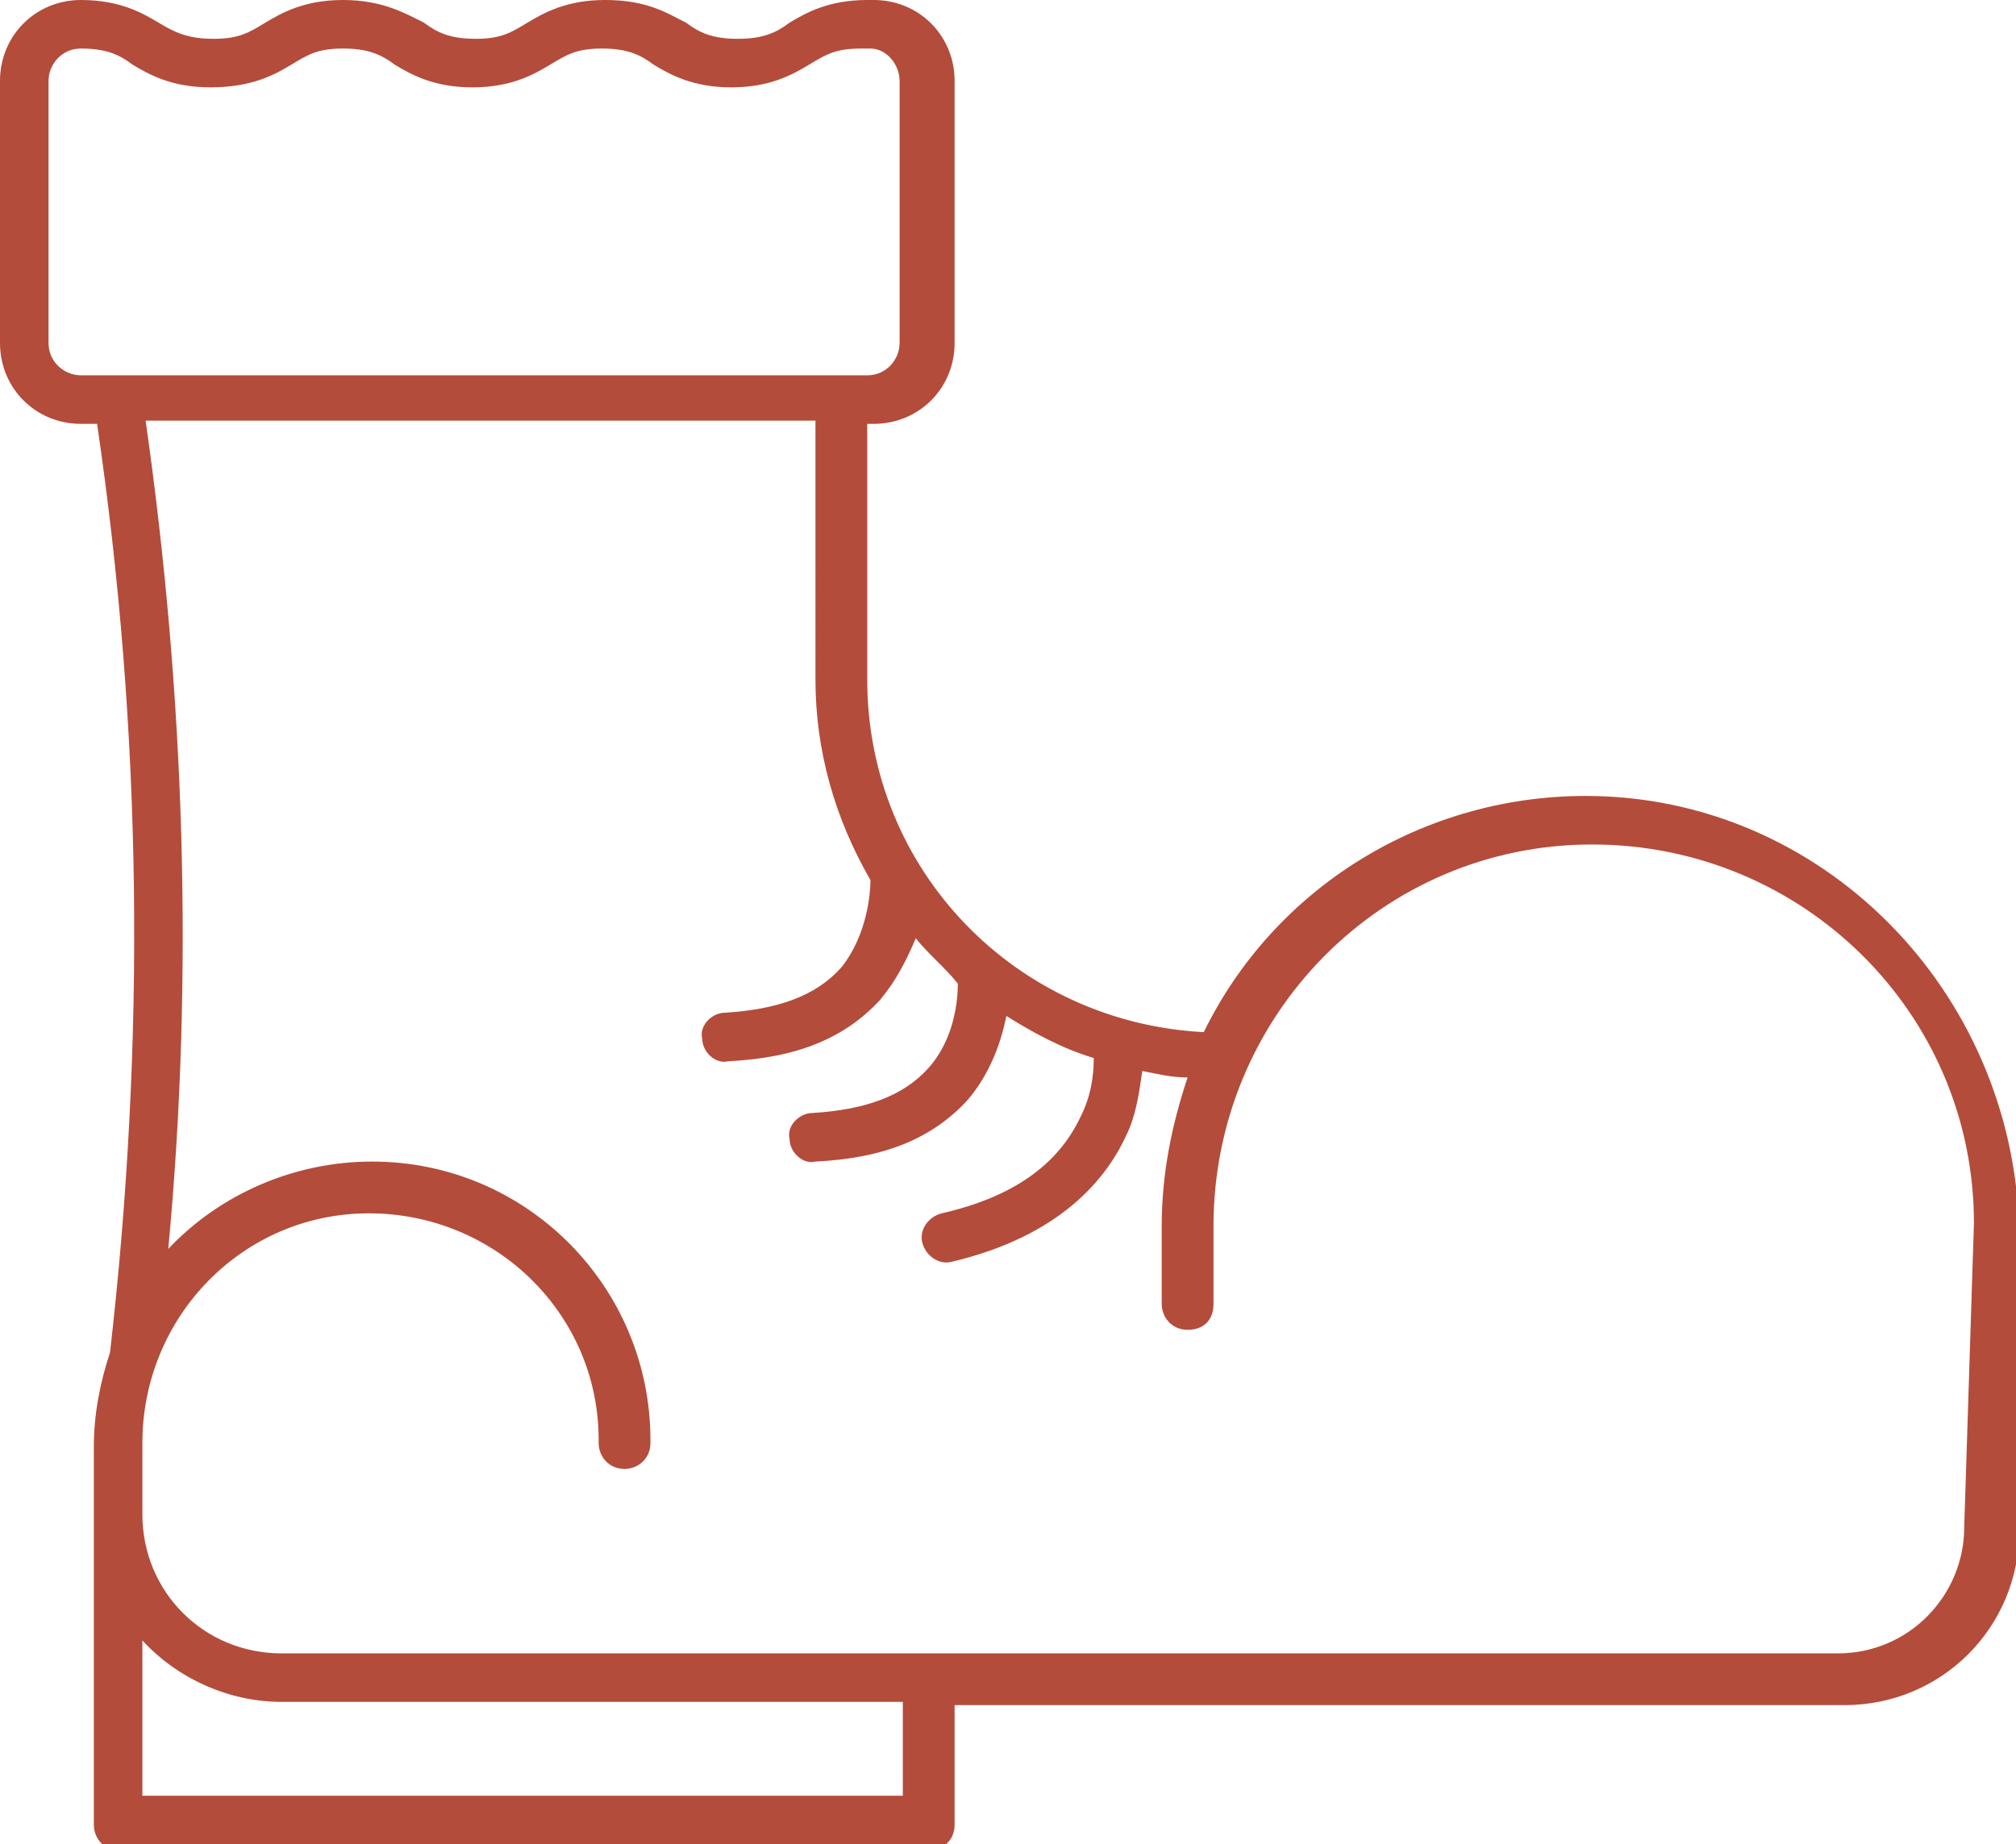 <?xml version="1.0" encoding="UTF-8"?> <svg xmlns="http://www.w3.org/2000/svg" xmlns:xlink="http://www.w3.org/1999/xlink" version="1.1" id="Слой_1" x="0px" y="0px" viewBox="0 0 62.3 57" style="enable-background:new 0 0 62.3 57;" xml:space="preserve"> <style type="text/css"> .st0{fill:#B44C3B;} </style> <g> <path class="st0" d="M49,24.6c-5,0-9.6,2.8-11.8,7.3c-5.8-0.3-10.4-5-10.4-10.9v-7.9H27c1.4,0,2.5-1.1,2.5-2.5V2.5 C29.5,1.1,28.4,0,27,0c0,0,0,0-0.1,0c0,0-0.1,0-0.1,0c-1.2,0-1.9,0.4-2.4,0.7C24,1,23.6,1.2,22.8,1.2c-0.8,0-1.2-0.2-1.6-0.5 C20.6,0.4,20,0,18.7,0c-1.2,0-1.9,0.4-2.4,0.7c-0.5,0.3-0.8,0.5-1.6,0.5c-0.8,0-1.2-0.2-1.6-0.5C12.5,0.4,11.8,0,10.6,0 C9.4,0,8.7,0.4,8.2,0.7C7.7,1,7.4,1.2,6.6,1.2C5.8,1.2,5.4,1,4.9,0.7C4.4,0.4,3.7,0,2.5,0C1.1,0,0,1.1,0,2.5v8.1 c0,1.4,1.1,2.5,2.5,2.5H3c1.4,9.5,1.5,19.1,0.4,28.7c-0.3,0.9-0.5,1.9-0.5,2.9v11.7c0,0.4,0.3,0.8,0.8,0.8h25 c0.4,0,0.8-0.3,0.8-0.8v-3.7h27.5c3,0,5.4-2.4,5.4-5.4v-9.3C62.2,30.6,56.3,24.6,49,24.6L49,24.6z M1.5,10.6V2.5c0-0.5,0.4-1,1-1 c0.8,0,1.2,0.2,1.6,0.5c0.5,0.3,1.2,0.7,2.4,0.7C7.8,2.7,8.5,2.3,9,2c0.5-0.3,0.8-0.5,1.6-0.5c0.8,0,1.2,0.2,1.6,0.5 c0.5,0.3,1.2,0.7,2.4,0.7c1.2,0,1.9-0.4,2.4-0.7c0.5-0.3,0.8-0.5,1.6-0.5c0.8,0,1.2,0.2,1.6,0.5c0.5,0.3,1.2,0.7,2.4,0.7 c1.2,0,1.9-0.4,2.4-0.7c0.5-0.3,0.8-0.5,1.6-0.5c0.1,0,0.1,0,0.2,0c0,0,0.1,0,0.1,0c0.5,0,0.9,0.5,0.9,1v8.1c0,0.5-0.4,1-1,1H2.5 C2,11.6,1.5,11.2,1.5,10.6z M27.9,55.5H4.4v-4.8c1.1,1.2,2.7,1.9,4.3,1.9h19.2V55.5z M60.7,47.2c0,2.1-1.7,3.9-3.9,3.9H8.7 c-2.4,0-4.3-1.9-4.3-4.3v-2.2c0-3.9,3.1-7.1,7-7.1s7.1,3.1,7.1,7v0.1c0,0.4,0.3,0.8,0.8,0.8c0.4,0,0.8-0.3,0.8-0.8v-0.1 c0-4.7-3.8-8.6-8.6-8.6c-2.4,0-4.7,1-6.3,2.7c0.8-8.5,0.5-17.2-0.7-25.6h20.7V21c0,2.2,0.6,4.3,1.7,6.2c0,0.4-0.1,1.7-0.9,2.7 c-0.8,0.9-2,1.3-3.6,1.4c-0.4,0-0.8,0.4-0.7,0.8c0,0.4,0.4,0.8,0.8,0.7h0c2.1-0.1,3.6-0.7,4.7-1.9c0.5-0.6,0.8-1.2,1.1-1.9 c0.4,0.5,0.9,0.9,1.3,1.4c0,0.5-0.1,1.7-0.9,2.6c-0.8,0.9-2,1.3-3.6,1.4c-0.4,0-0.8,0.4-0.7,0.8c0,0.4,0.4,0.8,0.8,0.7l0,0h0 c2.1-0.1,3.6-0.7,4.7-1.9c0.6-0.7,1-1.6,1.2-2.6c0.8,0.5,1.7,1,2.7,1.3c0,0.6-0.1,1.2-0.4,1.8c-0.7,1.5-2.1,2.5-4.3,3 c-0.4,0.1-0.7,0.5-0.6,0.9c0.1,0.4,0.5,0.7,0.9,0.6c3.4-0.8,4.8-2.6,5.4-3.9c0.3-0.6,0.4-1.3,0.5-2c0.5,0.1,0.9,0.2,1.4,0.2 c-0.5,1.5-0.8,3-0.8,4.6v2.4c0,0.4,0.3,0.8,0.8,0.8s0.8-0.3,0.8-0.8v-2.4c0-6.5,5.2-11.8,11.7-11.8c6.5,0,11.8,5.2,11.8,11.7 L60.7,47.2L60.7,47.2z"></path> </g> </svg> 